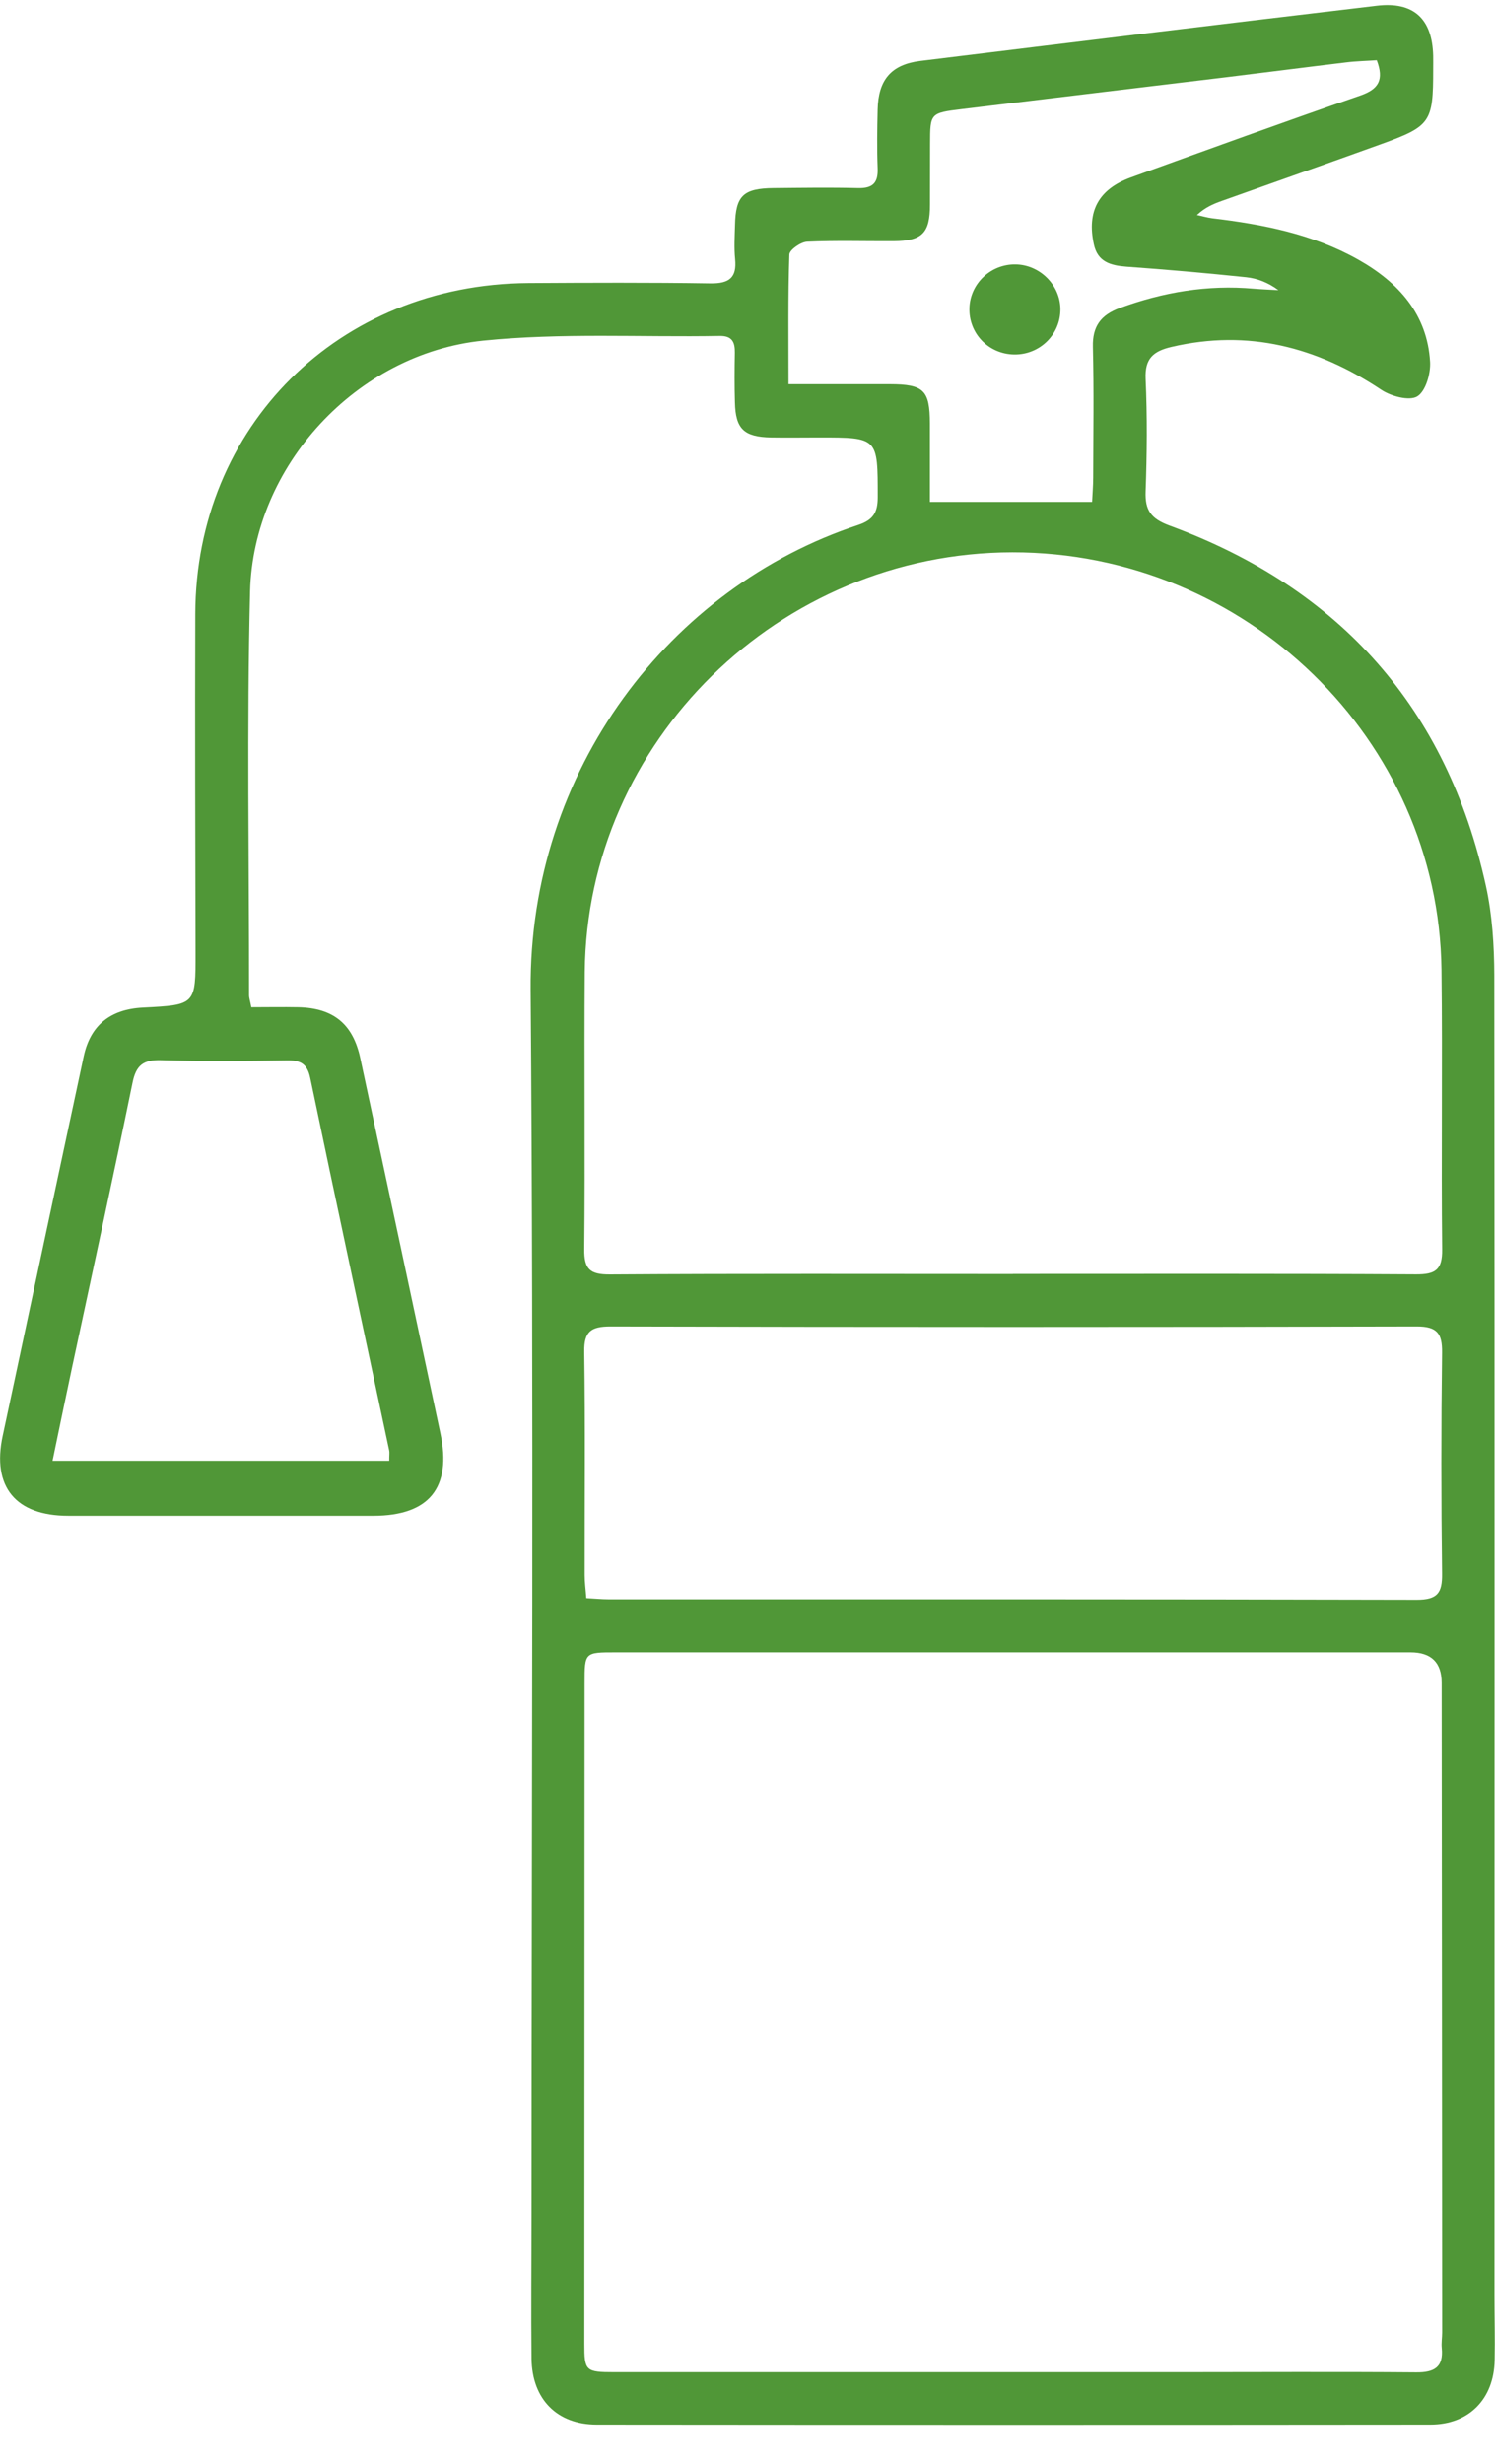 <svg width="34" height="56" viewBox="0 0 34 56" fill="none" xmlns="http://www.w3.org/2000/svg">
<g clip-path="url(#clip0_237_754)">
<path d="M5.718 22.894C6.071 22.894 6.429 22.887 6.786 22.894C7.587 22.912 8.028 23.28 8.194 24.052C8.803 26.893 9.411 29.735 10.015 32.576C10.279 33.814 9.76 34.451 8.495 34.453C6.181 34.453 3.868 34.455 1.554 34.453C0.353 34.453 -0.187 33.792 0.061 32.637C0.673 29.763 1.288 26.889 1.903 24.013C2.054 23.309 2.503 22.939 3.249 22.902C4.453 22.84 4.449 22.84 4.447 21.642C4.441 19.079 4.433 16.517 4.441 13.953C4.453 9.689 7.706 6.461 12.014 6.434C13.395 6.426 14.776 6.42 16.157 6.441C16.583 6.447 16.761 6.313 16.718 5.886C16.693 5.631 16.709 5.374 16.716 5.118C16.73 4.45 16.903 4.282 17.594 4.275C18.234 4.269 18.872 4.259 19.511 4.275C19.85 4.284 19.974 4.156 19.96 3.826C19.943 3.382 19.95 2.936 19.96 2.492C19.974 1.816 20.267 1.467 20.93 1.385C24.39 0.96 27.85 0.539 31.313 0.13C32.152 0.031 32.573 0.428 32.594 1.268C32.596 1.371 32.594 1.473 32.594 1.576C32.594 2.784 32.54 2.868 31.392 3.283C30.191 3.717 28.989 4.138 27.786 4.567C27.595 4.635 27.408 4.713 27.221 4.888C27.337 4.912 27.452 4.947 27.57 4.962C28.725 5.099 29.859 5.321 30.885 5.898C31.803 6.414 32.461 7.139 32.524 8.23C32.538 8.497 32.422 8.896 32.231 9.011C32.05 9.119 31.637 9.009 31.415 8.861C29.952 7.889 28.392 7.478 26.646 7.885C26.232 7.981 26.033 8.146 26.054 8.61C26.093 9.463 26.085 10.319 26.054 11.172C26.039 11.595 26.172 11.788 26.592 11.944C30.49 13.376 32.906 16.11 33.793 20.135C33.938 20.796 33.982 21.491 33.984 22.171C33.994 32.167 33.988 42.165 33.988 52.161C33.988 52.656 34.002 53.154 33.992 53.649C33.975 54.526 33.408 55.109 32.53 55.109C26.21 55.115 19.889 55.115 13.571 55.109C12.666 55.109 12.101 54.53 12.088 53.616C12.076 52.523 12.088 51.428 12.088 50.335C12.088 41.056 12.14 31.776 12.068 22.499C12.028 17.497 15.245 13.343 19.518 11.932C19.858 11.819 19.962 11.648 19.962 11.303C19.962 9.943 19.974 9.943 18.625 9.943C18.261 9.943 17.9 9.949 17.536 9.943C16.917 9.931 16.728 9.748 16.714 9.146C16.703 8.77 16.705 8.394 16.712 8.018C16.716 7.778 16.651 7.63 16.365 7.636C14.57 7.667 12.763 7.562 10.985 7.743C8.107 8.037 5.758 10.59 5.687 13.444C5.612 16.501 5.666 19.561 5.664 22.62C5.664 22.686 5.689 22.752 5.716 22.896L5.718 22.894ZM23.04 53.918C24.282 53.918 25.526 53.918 26.768 53.918C28.581 53.918 30.395 53.907 32.206 53.922C32.619 53.926 32.831 53.805 32.789 53.371C32.777 53.254 32.798 53.133 32.798 53.014C32.796 48.094 32.791 43.174 32.787 38.252C32.787 37.787 32.551 37.555 32.077 37.555C26.052 37.555 20.026 37.555 14.001 37.555C13.297 37.555 13.295 37.555 13.295 38.252C13.293 43.258 13.291 48.264 13.289 53.269C13.289 53.891 13.314 53.918 13.976 53.918C16.998 53.918 20.018 53.918 23.04 53.918ZM23.036 28.956C26.091 28.956 29.146 28.948 32.202 28.966C32.644 28.968 32.804 28.863 32.798 28.401C32.775 26.283 32.808 24.165 32.783 22.047C32.721 16.805 28.332 12.548 23.021 12.554C17.723 12.562 13.343 16.852 13.299 22.092C13.283 24.194 13.309 26.296 13.287 28.395C13.283 28.847 13.415 28.97 13.87 28.968C16.925 28.948 19.981 28.958 23.036 28.958V28.956ZM13.334 36.323C13.532 36.333 13.683 36.349 13.837 36.349C19.966 36.349 26.093 36.345 32.222 36.36C32.694 36.36 32.802 36.201 32.796 35.768C32.775 34.094 32.775 32.419 32.796 30.745C32.802 30.31 32.686 30.147 32.216 30.149C26.106 30.164 19.993 30.164 13.883 30.149C13.438 30.149 13.28 30.267 13.287 30.725C13.312 32.415 13.295 34.106 13.297 35.799C13.297 35.965 13.32 36.13 13.334 36.321V36.323ZM8.852 33.202C8.852 33.071 8.861 33.019 8.852 32.972C8.252 30.147 7.644 27.323 7.054 24.496C6.985 24.167 6.819 24.095 6.516 24.102C5.567 24.116 4.615 24.126 3.666 24.097C3.263 24.085 3.095 24.208 3.014 24.609C2.572 26.768 2.1 28.923 1.639 31.078C1.492 31.77 1.348 32.465 1.195 33.202H8.852ZM17.931 8.733C18.728 8.733 19.482 8.733 20.236 8.733C21.011 8.735 21.146 8.869 21.148 9.623C21.148 10.229 21.148 10.835 21.148 11.408H24.837C24.845 11.223 24.862 11.04 24.862 10.857C24.864 9.867 24.88 8.875 24.855 7.885C24.843 7.419 25.034 7.16 25.466 7.001C26.453 6.64 27.462 6.469 28.513 6.562C28.7 6.578 28.887 6.584 29.074 6.595C28.835 6.418 28.592 6.328 28.343 6.301C27.435 6.206 26.523 6.126 25.613 6.061C25.254 6.034 24.963 5.95 24.878 5.557C24.712 4.801 24.986 4.298 25.724 4.031C27.458 3.404 29.19 2.774 30.935 2.172C31.356 2.026 31.479 1.814 31.311 1.369C31.082 1.385 30.845 1.389 30.613 1.418C29.705 1.527 28.797 1.644 27.89 1.755C25.886 1.997 23.881 2.236 21.877 2.48C21.154 2.568 21.154 2.574 21.152 3.269C21.152 3.731 21.152 4.191 21.15 4.653C21.15 5.298 20.974 5.477 20.323 5.481C19.667 5.485 19.011 5.463 18.357 5.494C18.211 5.5 17.956 5.679 17.952 5.785C17.92 6.739 17.933 7.692 17.933 8.735L17.931 8.733Z" fill="#509737"/>
<path d="M23.096 6.01C23.648 6.016 24.112 6.478 24.116 7.025C24.12 7.602 23.648 8.066 23.065 8.058C22.479 8.048 22.026 7.575 22.047 6.994C22.068 6.441 22.535 6.001 23.096 6.01Z" fill="#509737"/>
</g>
<defs>
<clipPath id="clip0_237_754">
<rect width="34" height="55" fill="white" transform="translate(0 0.118)"/>
</clipPath>
</defs>
</svg>
